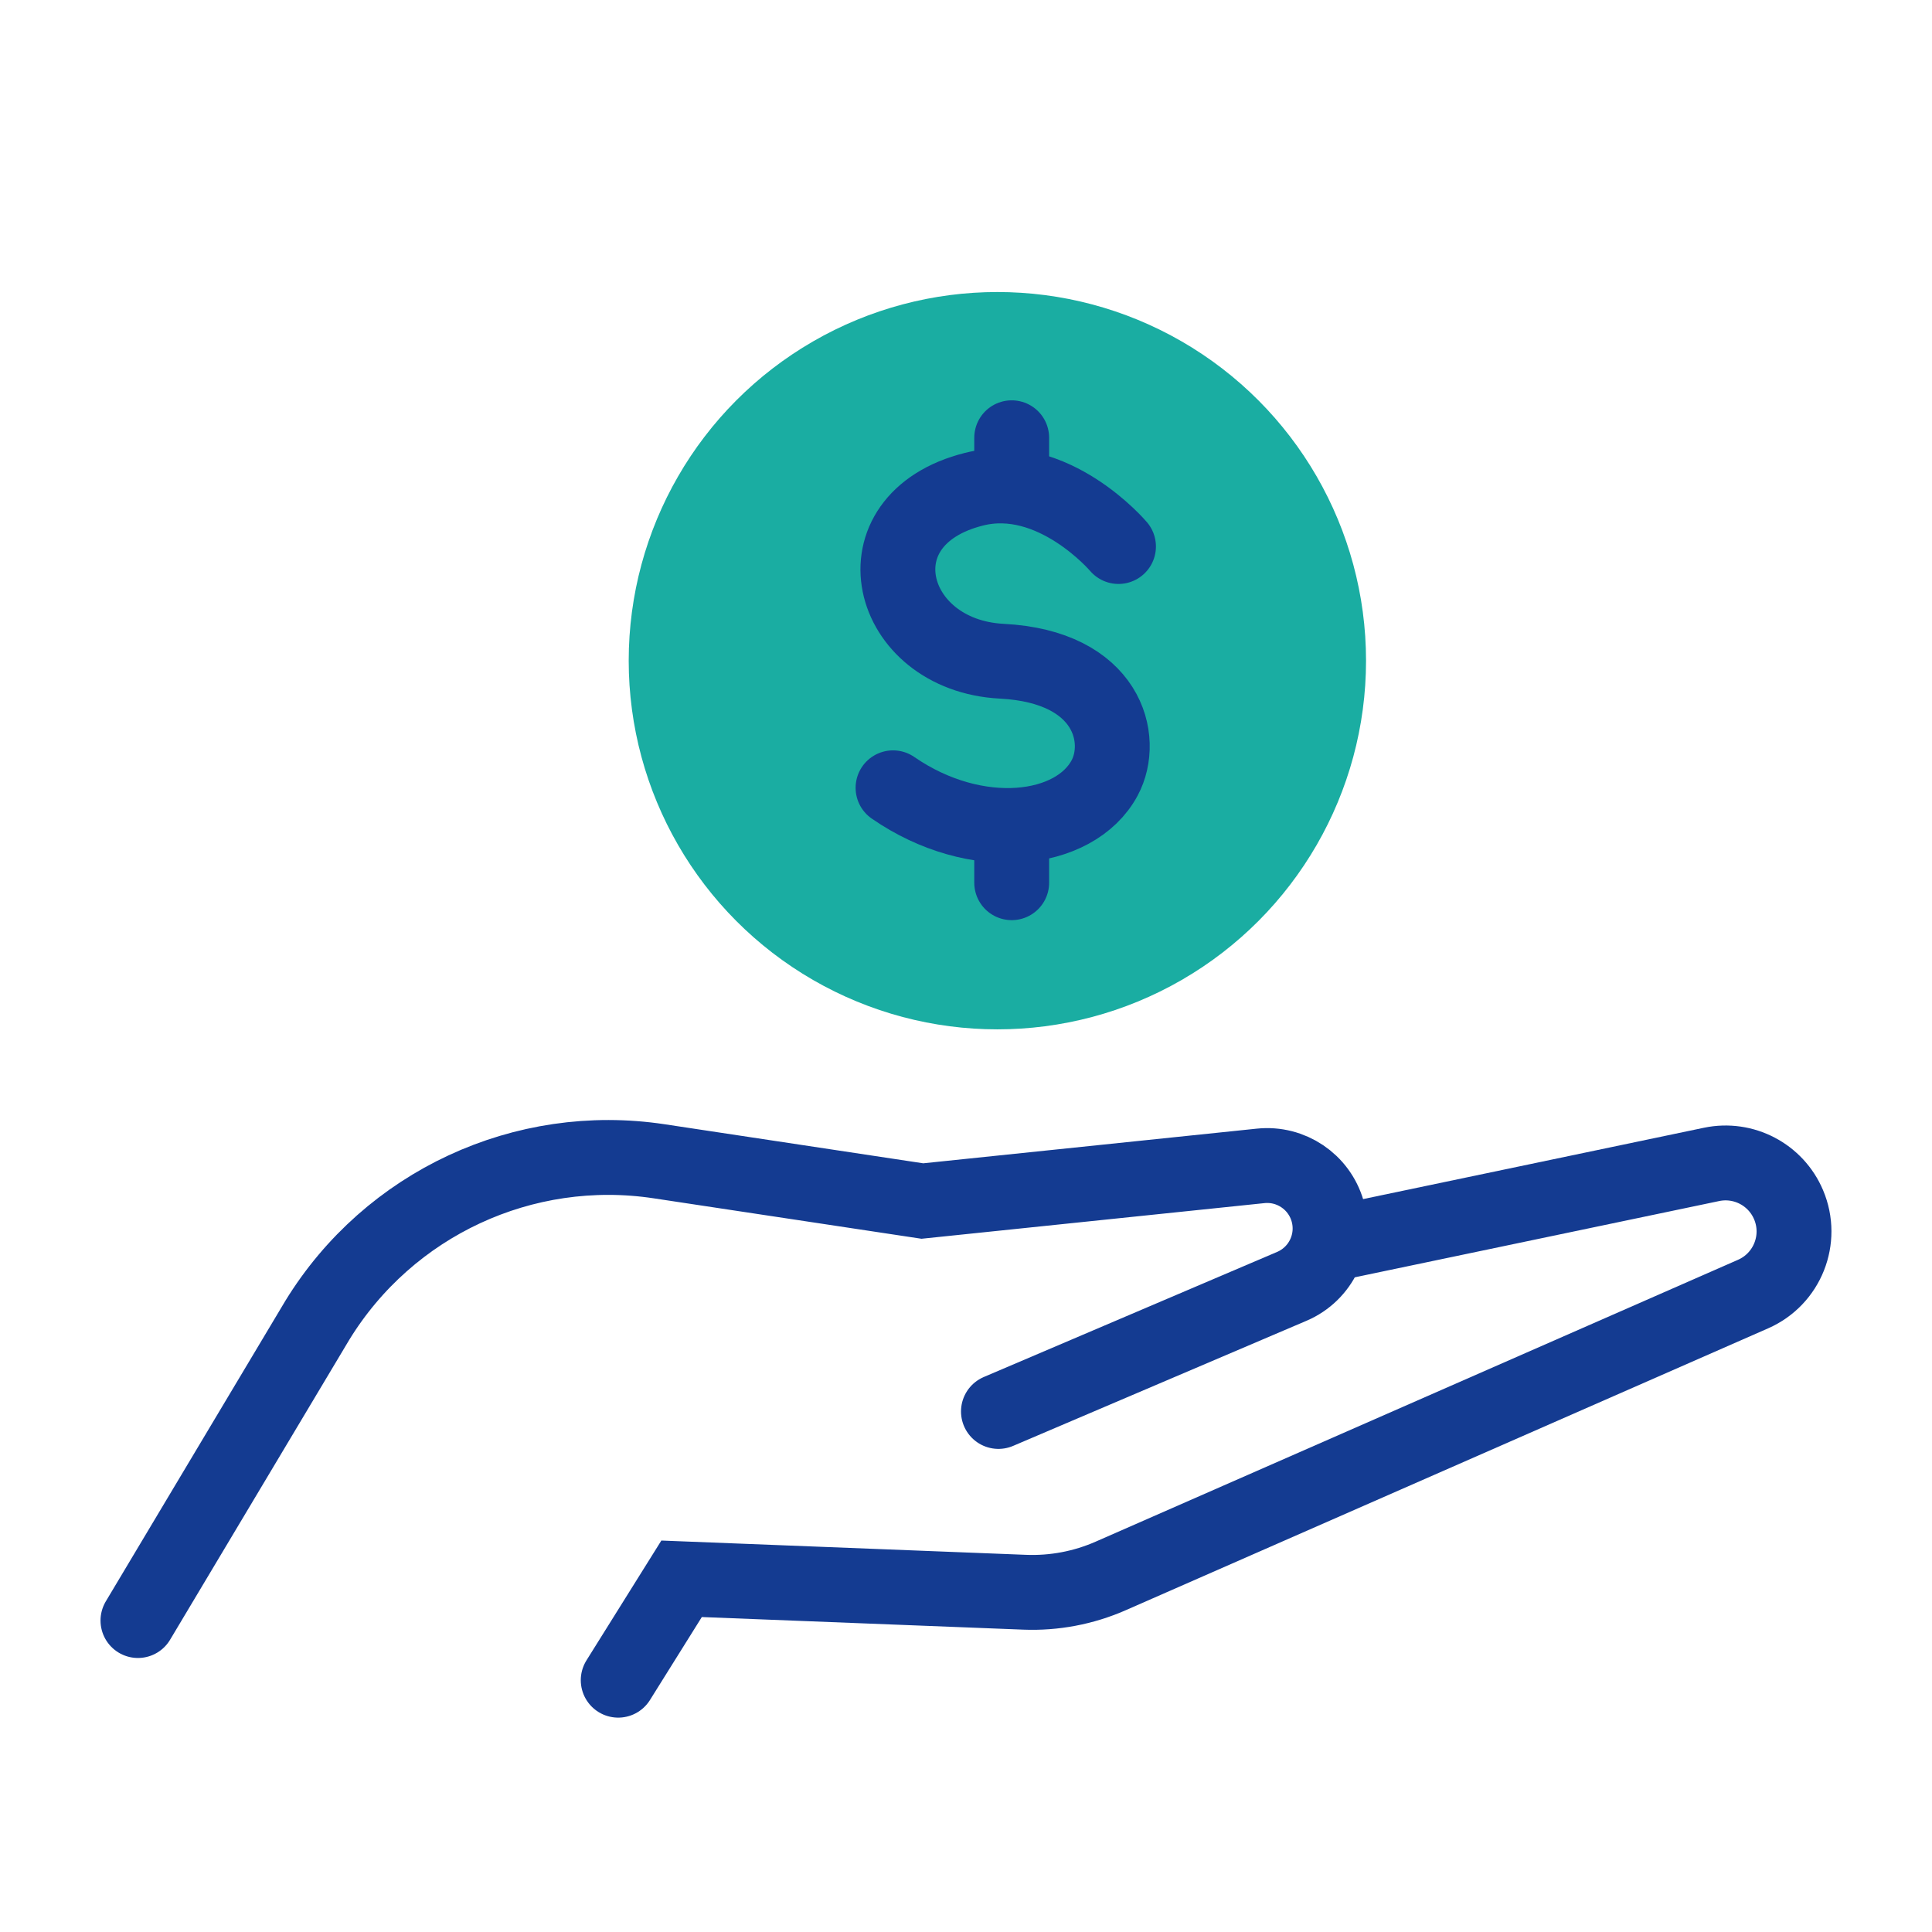 <svg width="72" height="72" viewBox="0 0 72 72" fill="none" xmlns="http://www.w3.org/2000/svg">
<path d="M5.141 60.393L11.826 49.203C14.498 44.849 19.516 42.515 24.567 43.278L34.374 44.759L46.981 43.449C48.107 43.332 49.155 44.036 49.473 45.123C49.807 46.263 49.235 47.472 48.143 47.938L37.209 52.601" stroke="#143B91" stroke-width="2.79" stroke-linecap="round"/>
<path d="M49.589 46.365L63.784 43.394C64.978 43.144 66.182 43.775 66.656 44.899C67.199 46.184 66.609 47.666 65.332 48.226L41.389 58.732C40.381 59.174 39.285 59.382 38.185 59.338L25.401 58.837L23.039 62.616" stroke="#143B91" stroke-width="2.79" stroke-linecap="round"/>
<circle cx="37.169" cy="24.622" r="13.739" fill="#1AADA2"/>
<path d="M41.683 20.367C41.683 20.367 39.251 17.493 36.303 18.23C31.775 19.362 33.06 24.421 37.335 24.642C41.298 24.847 41.938 27.552 41.167 28.99C40.062 31.054 36.377 31.496 33.281 29.359" stroke="#143B91" stroke-width="2.79" stroke-linecap="round"/>
<path d="M37.703 18.009V16.314" stroke="#143B91" stroke-width="2.79" stroke-linecap="round"/>
<path d="M37.703 32.896V31.201" stroke="#143B91" stroke-width="2.79" stroke-linecap="round"/>
</svg>
